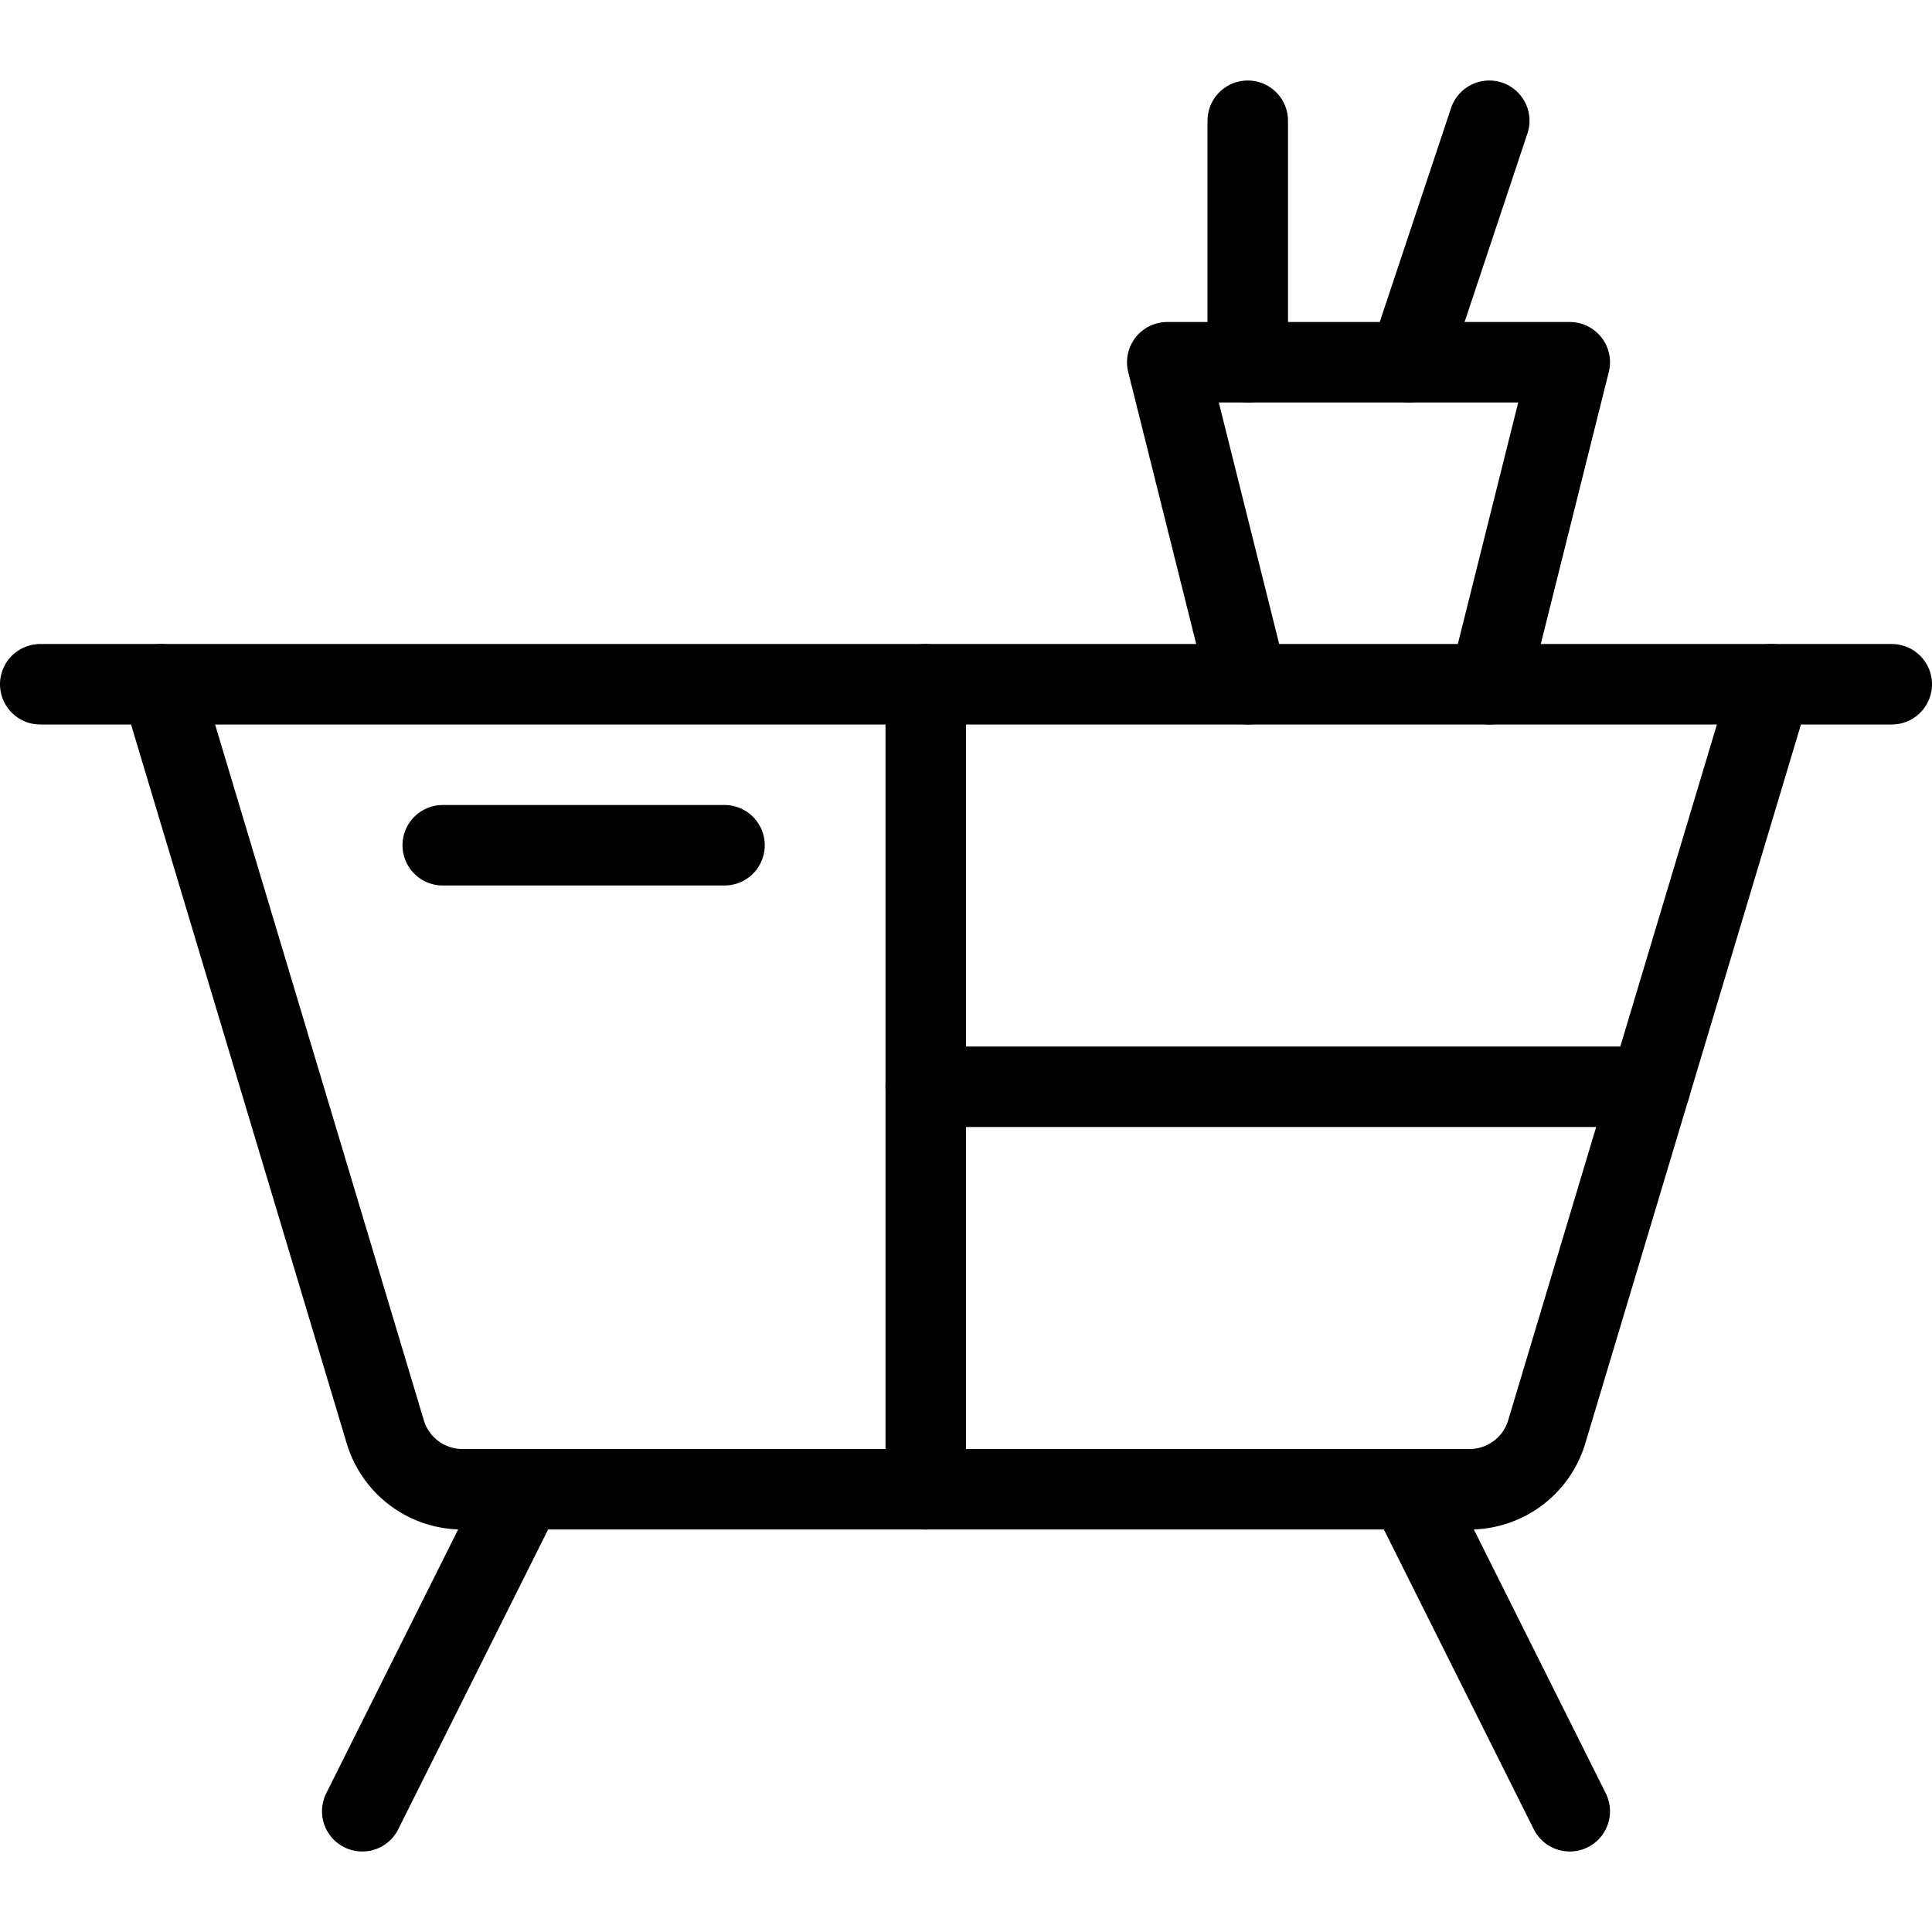 <svg viewBox="0 0 24 24" xmlns="http://www.w3.org/2000/svg"><g transform="matrix(1,0,0,1,0,0)"><path d="M22,8.5l-2.786,9.287a1,1,0,0,1-.958.713H5.744a1,1,0,0,1-.958-.713L2,8.5" fill="none" stroke="#000000" stroke-linecap="round" stroke-linejoin="round"></path><path d="M0.5 8.5L23.5 8.5" fill="none" stroke="#000000" stroke-linecap="round" stroke-linejoin="round"></path><path d="M11.5 8.5L11.5 18.5" fill="none" stroke="#000000" stroke-linecap="round" stroke-linejoin="round"></path><path d="M11.5 13.5L20.5 13.5" fill="none" stroke="#000000" stroke-linecap="round" stroke-linejoin="round"></path><path d="M5.5 10.5L9 10.5" fill="none" stroke="#000000" stroke-linecap="round" stroke-linejoin="round"></path><path d="M6.5 18.5L4.5 22.5" fill="none" stroke="#000000" stroke-linecap="round" stroke-linejoin="round"></path><path d="M17.5 18.5L19.5 22.5" fill="none" stroke="#000000" stroke-linecap="round" stroke-linejoin="round"></path><path d="M15.5 8.5L14.5 4.5 19.5 4.5 18.5 8.5" fill="none" stroke="#000000" stroke-linecap="round" stroke-linejoin="round"></path><path d="M15.5 4.5L15.5 1.5" fill="none" stroke="#000000" stroke-linecap="round" stroke-linejoin="round"></path><path d="M17.5 4.5L18.5 1.5" fill="none" stroke="#000000" stroke-linecap="round" stroke-linejoin="round"></path></g></svg>